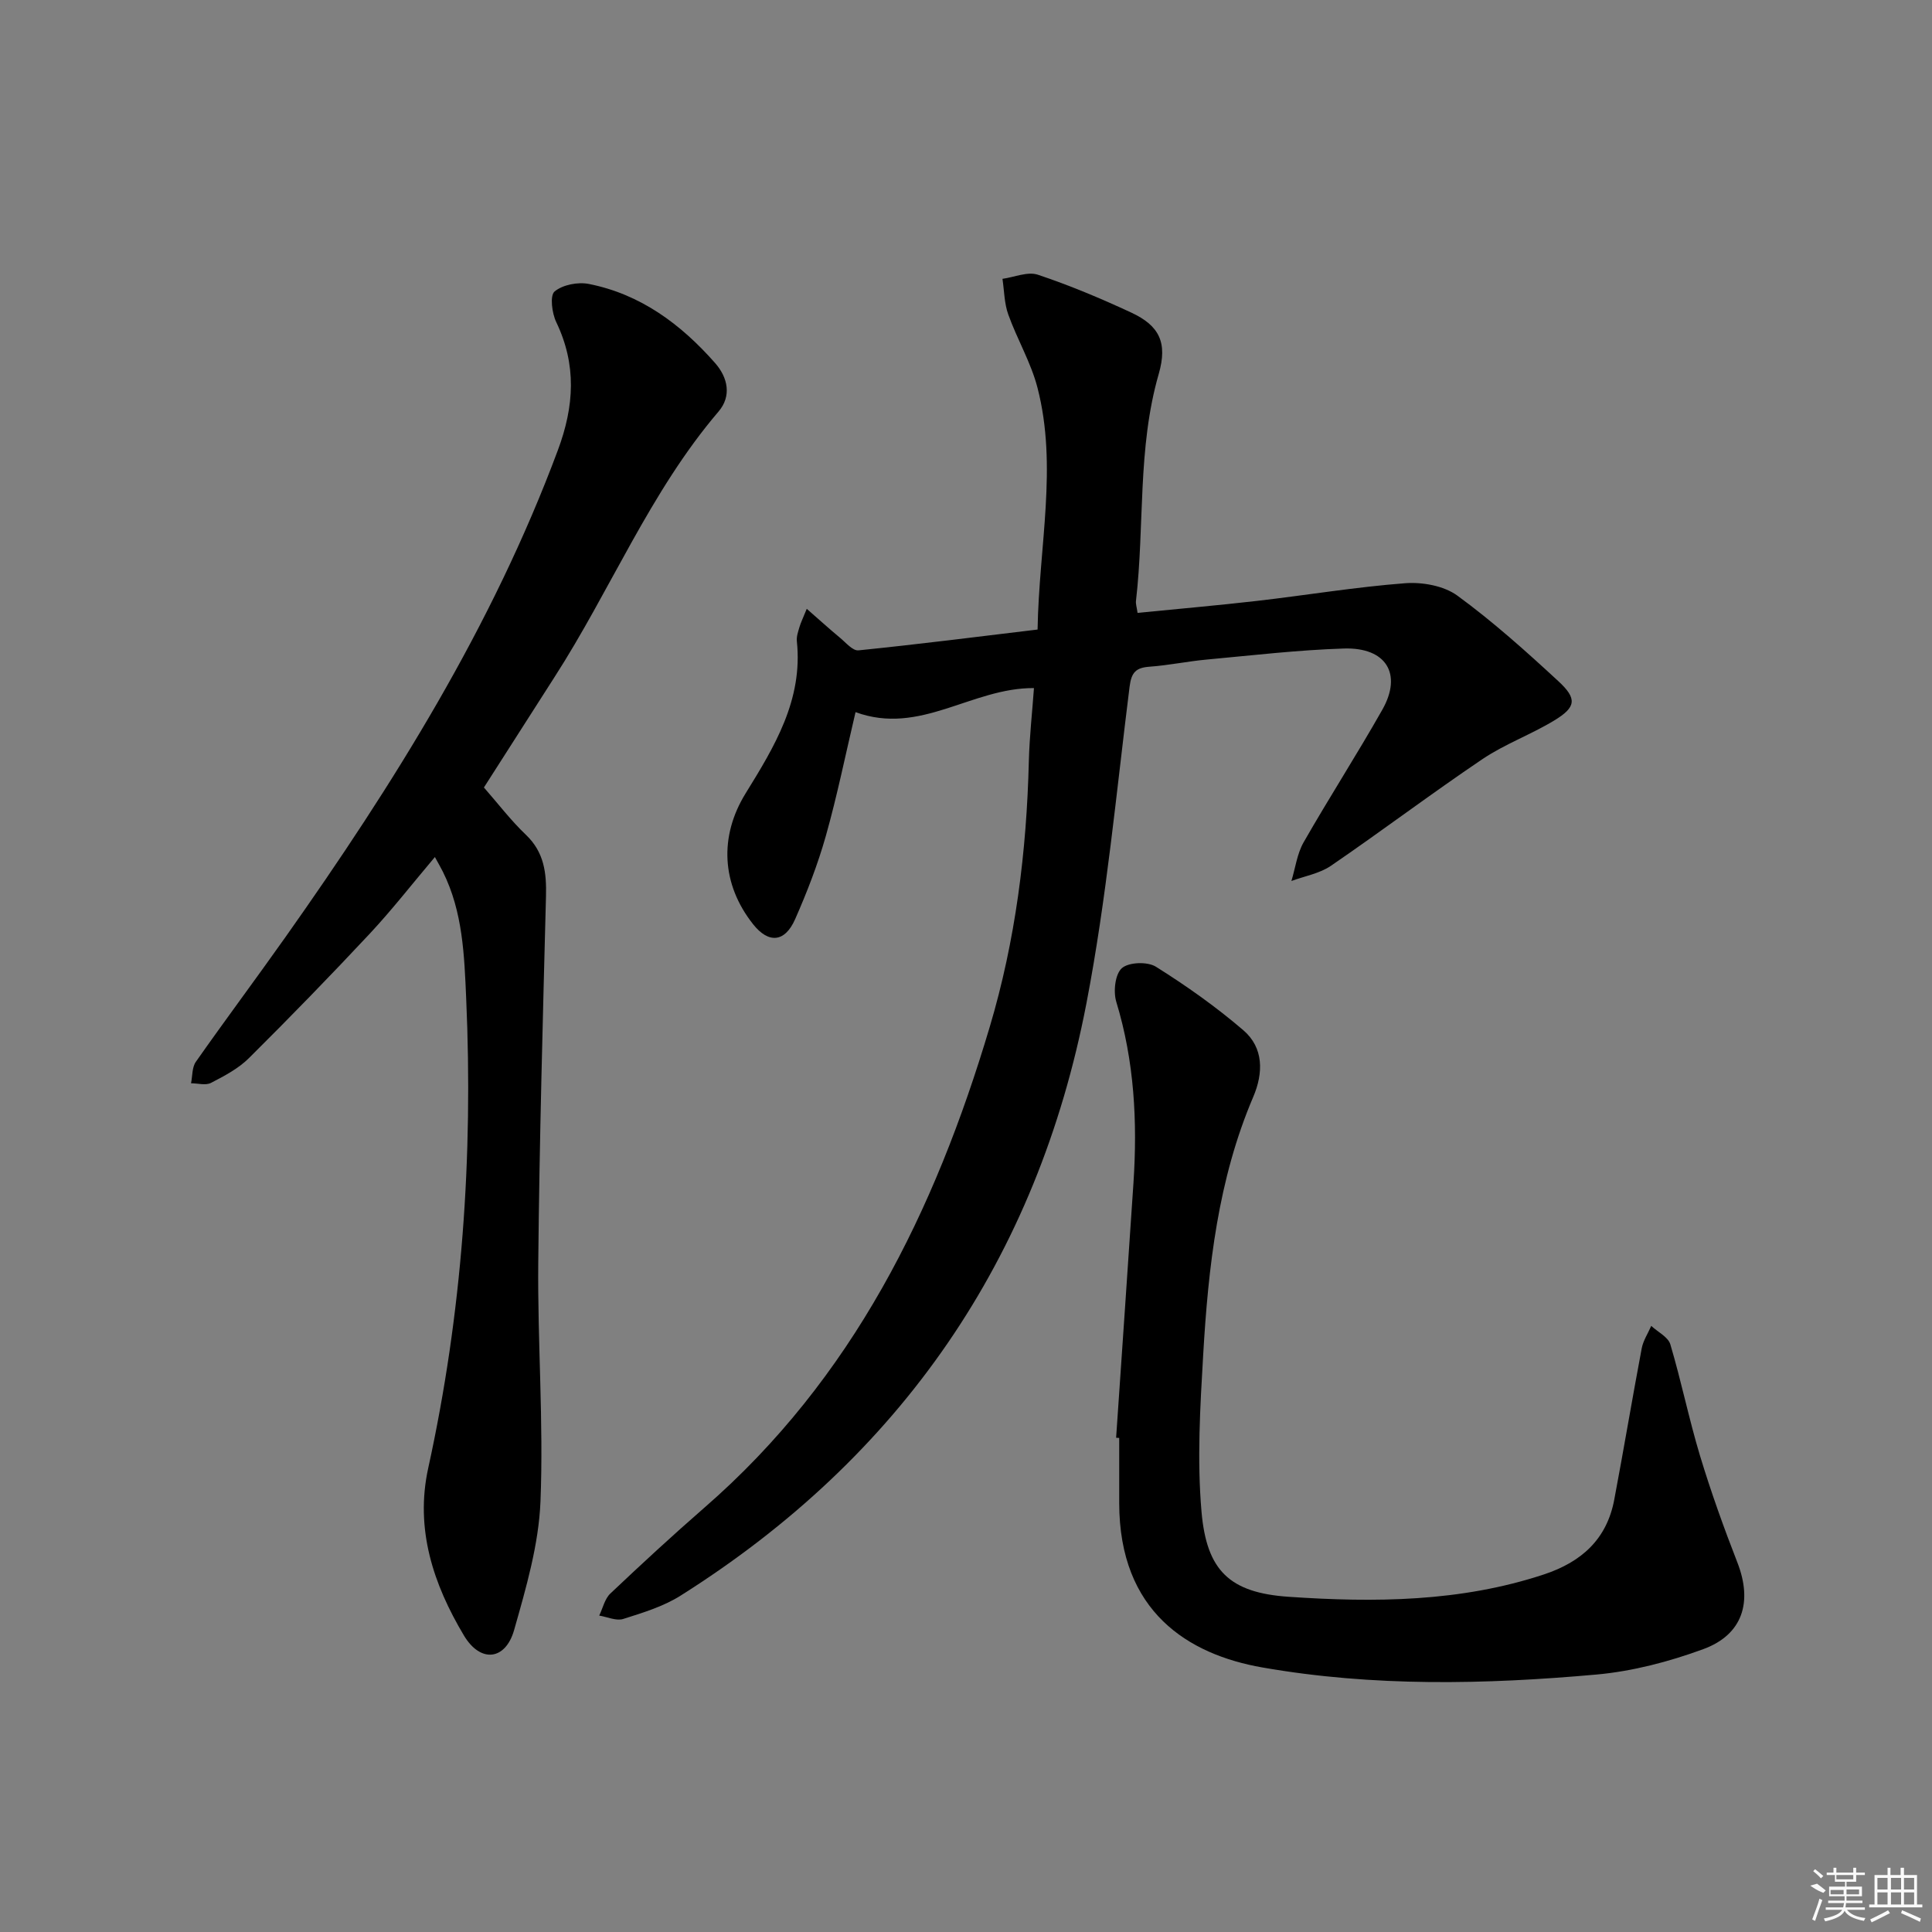 <svg enable-background="new 0 0 400 400" viewBox="0 0 400 400" xmlns="http://www.w3.org/2000/svg"><rect x="0" y="0" width="400" height="400" fill="#808080" stroke="none"/><path d="m214.07 142.46c-12.92-.09-23.54 9.89-36.94 4.98-2.1 8.9-3.81 17.34-6.14 25.6-1.66 5.88-3.89 11.65-6.36 17.25-2.14 4.87-5.52 5.09-8.71 1.06-6.56-8.28-7.04-18.19-1.55-27.09 5.97-9.66 11.9-19.37 10.61-31.51-.1-.94.26-1.97.54-2.92.27-.92.7-1.79 1.51-3.78 2.59 2.27 4.7 4.18 6.88 5.99 1.21 1 2.64 2.73 3.82 2.61 12.33-1.25 24.63-2.81 37.09-4.31.29-17.37 4.19-33.76-.02-50.07-1.35-5.22-4.22-10.04-6.05-15.16-.83-2.31-.83-4.91-1.2-7.38 2.46-.34 5.22-1.56 7.33-.85 6.59 2.2 13.04 4.91 19.34 7.84 5.82 2.71 7.55 6.23 5.68 12.71-4.44 15.41-2.9 31.36-4.71 46.99-.07.62.16 1.27.33 2.47 8.35-.83 16.55-1.54 24.73-2.48 10.23-1.18 20.42-2.88 30.67-3.66 3.57-.27 8.02.53 10.8 2.56 7.37 5.38 14.21 11.52 20.93 17.73 3.93 3.63 3.66 5.38-.85 8.12-4.81 2.92-10.23 4.88-14.88 8.01-10.6 7.15-20.81 14.86-31.36 22.08-2.35 1.61-5.44 2.13-8.19 3.15.82-2.68 1.17-5.63 2.53-8.01 5.28-9.24 11.06-18.2 16.3-27.46 4.19-7.4.79-12.95-7.99-12.66-9.45.3-18.89 1.41-28.32 2.28-3.96.36-7.89 1.19-11.85 1.48-2.81.2-3.79 1.11-4.17 4.13-2.75 21.9-4.77 43.95-8.94 65.59-10.18 52.86-38.42 93.85-84.04 122.62-3.56 2.25-7.8 3.53-11.87 4.82-1.44.45-3.3-.43-4.96-.7.75-1.54 1.14-3.46 2.3-4.56 6.4-6.06 12.89-12.05 19.54-17.84 30.63-26.65 47.65-61.32 59-99.43 5.36-17.98 7.65-36.36 8.11-55.05.13-5.06.7-10.13 1.06-15.15z"/><path d="m100.19 163.04c2.96 3.38 5.6 6.85 8.71 9.81 3.78 3.61 4.27 7.9 4.14 12.74-.65 25.28-1.36 50.56-1.6 75.84-.16 16.48 1.12 32.99.46 49.43-.36 8.95-2.99 17.92-5.46 26.63-1.79 6.28-6.96 6.86-10.39 1.12-6.33-10.6-10.16-22.04-7.39-34.66 7.03-32.05 9.31-64.48 7.86-97.2-.39-8.93-.69-17.97-4.82-26.25-.42-.85-.9-1.67-1.66-3.06-4.7 5.56-8.86 10.91-13.46 15.84-8.18 8.75-16.54 17.35-25.04 25.79-2.18 2.17-5.09 3.7-7.86 5.13-1.09.57-2.73.08-4.13.08.31-1.49.19-3.28.99-4.43 6.11-8.71 12.49-17.24 18.63-25.93 22.32-31.59 42.75-64.22 56.34-100.74 3.39-9.11 3.9-17.64-.35-26.5-.89-1.86-1.34-5.49-.34-6.33 1.67-1.4 4.84-2.01 7.1-1.56 10.7 2.12 19.05 8.33 26.12 16.36 2.71 3.07 3.43 6.89.73 10.05-14.2 16.63-22.34 36.97-34.05 55.12-4.83 7.53-9.63 15.07-14.53 22.72z"/><path d="m231.08 297.67c1.2-17.58 2.42-35.15 3.59-52.73.84-12.7.19-25.23-3.56-37.54-.64-2.12-.24-5.73 1.17-6.96 1.43-1.25 5.3-1.38 7.04-.29 6.31 3.96 12.45 8.3 18.1 13.15 4.24 3.64 4.16 8.86 2.05 13.8-7.3 17.1-9.31 35.24-10.37 53.51-.63 10.77-1.27 21.67-.34 32.37 1.06 12.2 5.81 16.79 18.06 17.62 17.76 1.21 35.56 1.08 52.83-4.63 7.78-2.58 13.01-7.27 14.56-15.46 1.97-10.43 3.72-20.91 5.69-31.35.31-1.62 1.3-3.1 1.97-4.65 1.36 1.27 3.51 2.3 3.96 3.84 2.27 7.63 3.85 15.46 6.15 23.08 2.26 7.46 4.9 14.82 7.73 22.08 3.17 8.13 1.14 14.92-7.07 17.93-7.09 2.6-14.66 4.59-22.16 5.26-23.05 2.06-46.14 2.55-69.12-1.47-15.28-2.67-29.62-11.48-29.64-34.03 0-4.5 0-8.99 0-13.49-.21-.01-.43-.02-.64-.04z"/><g fill="#fafafa"><path d="m374.8 390.4 1.4-.4c.7.5 1.3 1 1.8 1.4l-.5.5c-1.5-.6-2.1-1.1-2.7-1.5zm1 7.3-.6-.3c.5-1.4 1.1-2.8 1.5-4.3.2.1.4.2.6.3-.5 1.3-1 2.8-1.5 4.3zm-.4-10.3.4-.4c.4.3 1 .8 1.7 1.4l-.5.5c-.4-.5-1-1-1.6-1.5zm2.5.3h1.7v-1h.6v1h3.5v-1h.6v1h1.8v.5h-1.8v1.4h-2v1h3.2v2h-3.2v.9h3.3v.5h-3.4c0 .3-.1.6-.1.9h4v.5h-3.7c.7.9 1.9 1.5 3.8 1.7-.1.2-.2.4-.3.6-2.1-.4-3.5-1.1-4-2.1-.4 1-1.8 1.7-4 2.2-.1-.2-.2-.4-.3-.6 2.1-.4 3.4-1 3.8-1.8h-3.4v-.5h3.6c.1-.3.1-.6.2-.9h-3.3v-.5h3.4c0-.3 0-.6 0-.9h-3.2v-2h3.3v-1h-2.1v-1.4h-1.7v-.5zm1.1 3.5v1h2.7c0-.3 0-.4 0-.4 0-.1 0-.2 0-.2 0-.1 0-.2 0-.3h-2.7zm1.2-3v.9h3.5v-.9zm4.7 3h-2.6v.6.4h2.6z"/><path d="m393.6 386.7h.6v1.5h2.7v6.1h1.1v.6h-11v-.6h1.1v-6.1h2.7v-1.5h.6v1.5h2.1v-1.5zm-2.7 8.8.4.6c-1.2.6-2.5 1.3-3.8 1.9-.1-.2-.2-.4-.3-.6 1.2-.6 2.5-1.2 3.7-1.9zm-2.2-6.7v2.4h2.1v-2.4zm0 3v2.5h2.1v-2.5zm2.8-3v2.4h2.1v-2.4zm0 3v2.5h2.1v-2.5zm6 6.1c-1.4-.7-2.7-1.3-3.9-1.8l.2-.6c1.5.6 2.7 1.2 3.9 1.7zm-1.2-9.1h-2.1v2.4h2.1zm-2.1 3v2.5h2.1v-2.5z"/></g></svg>